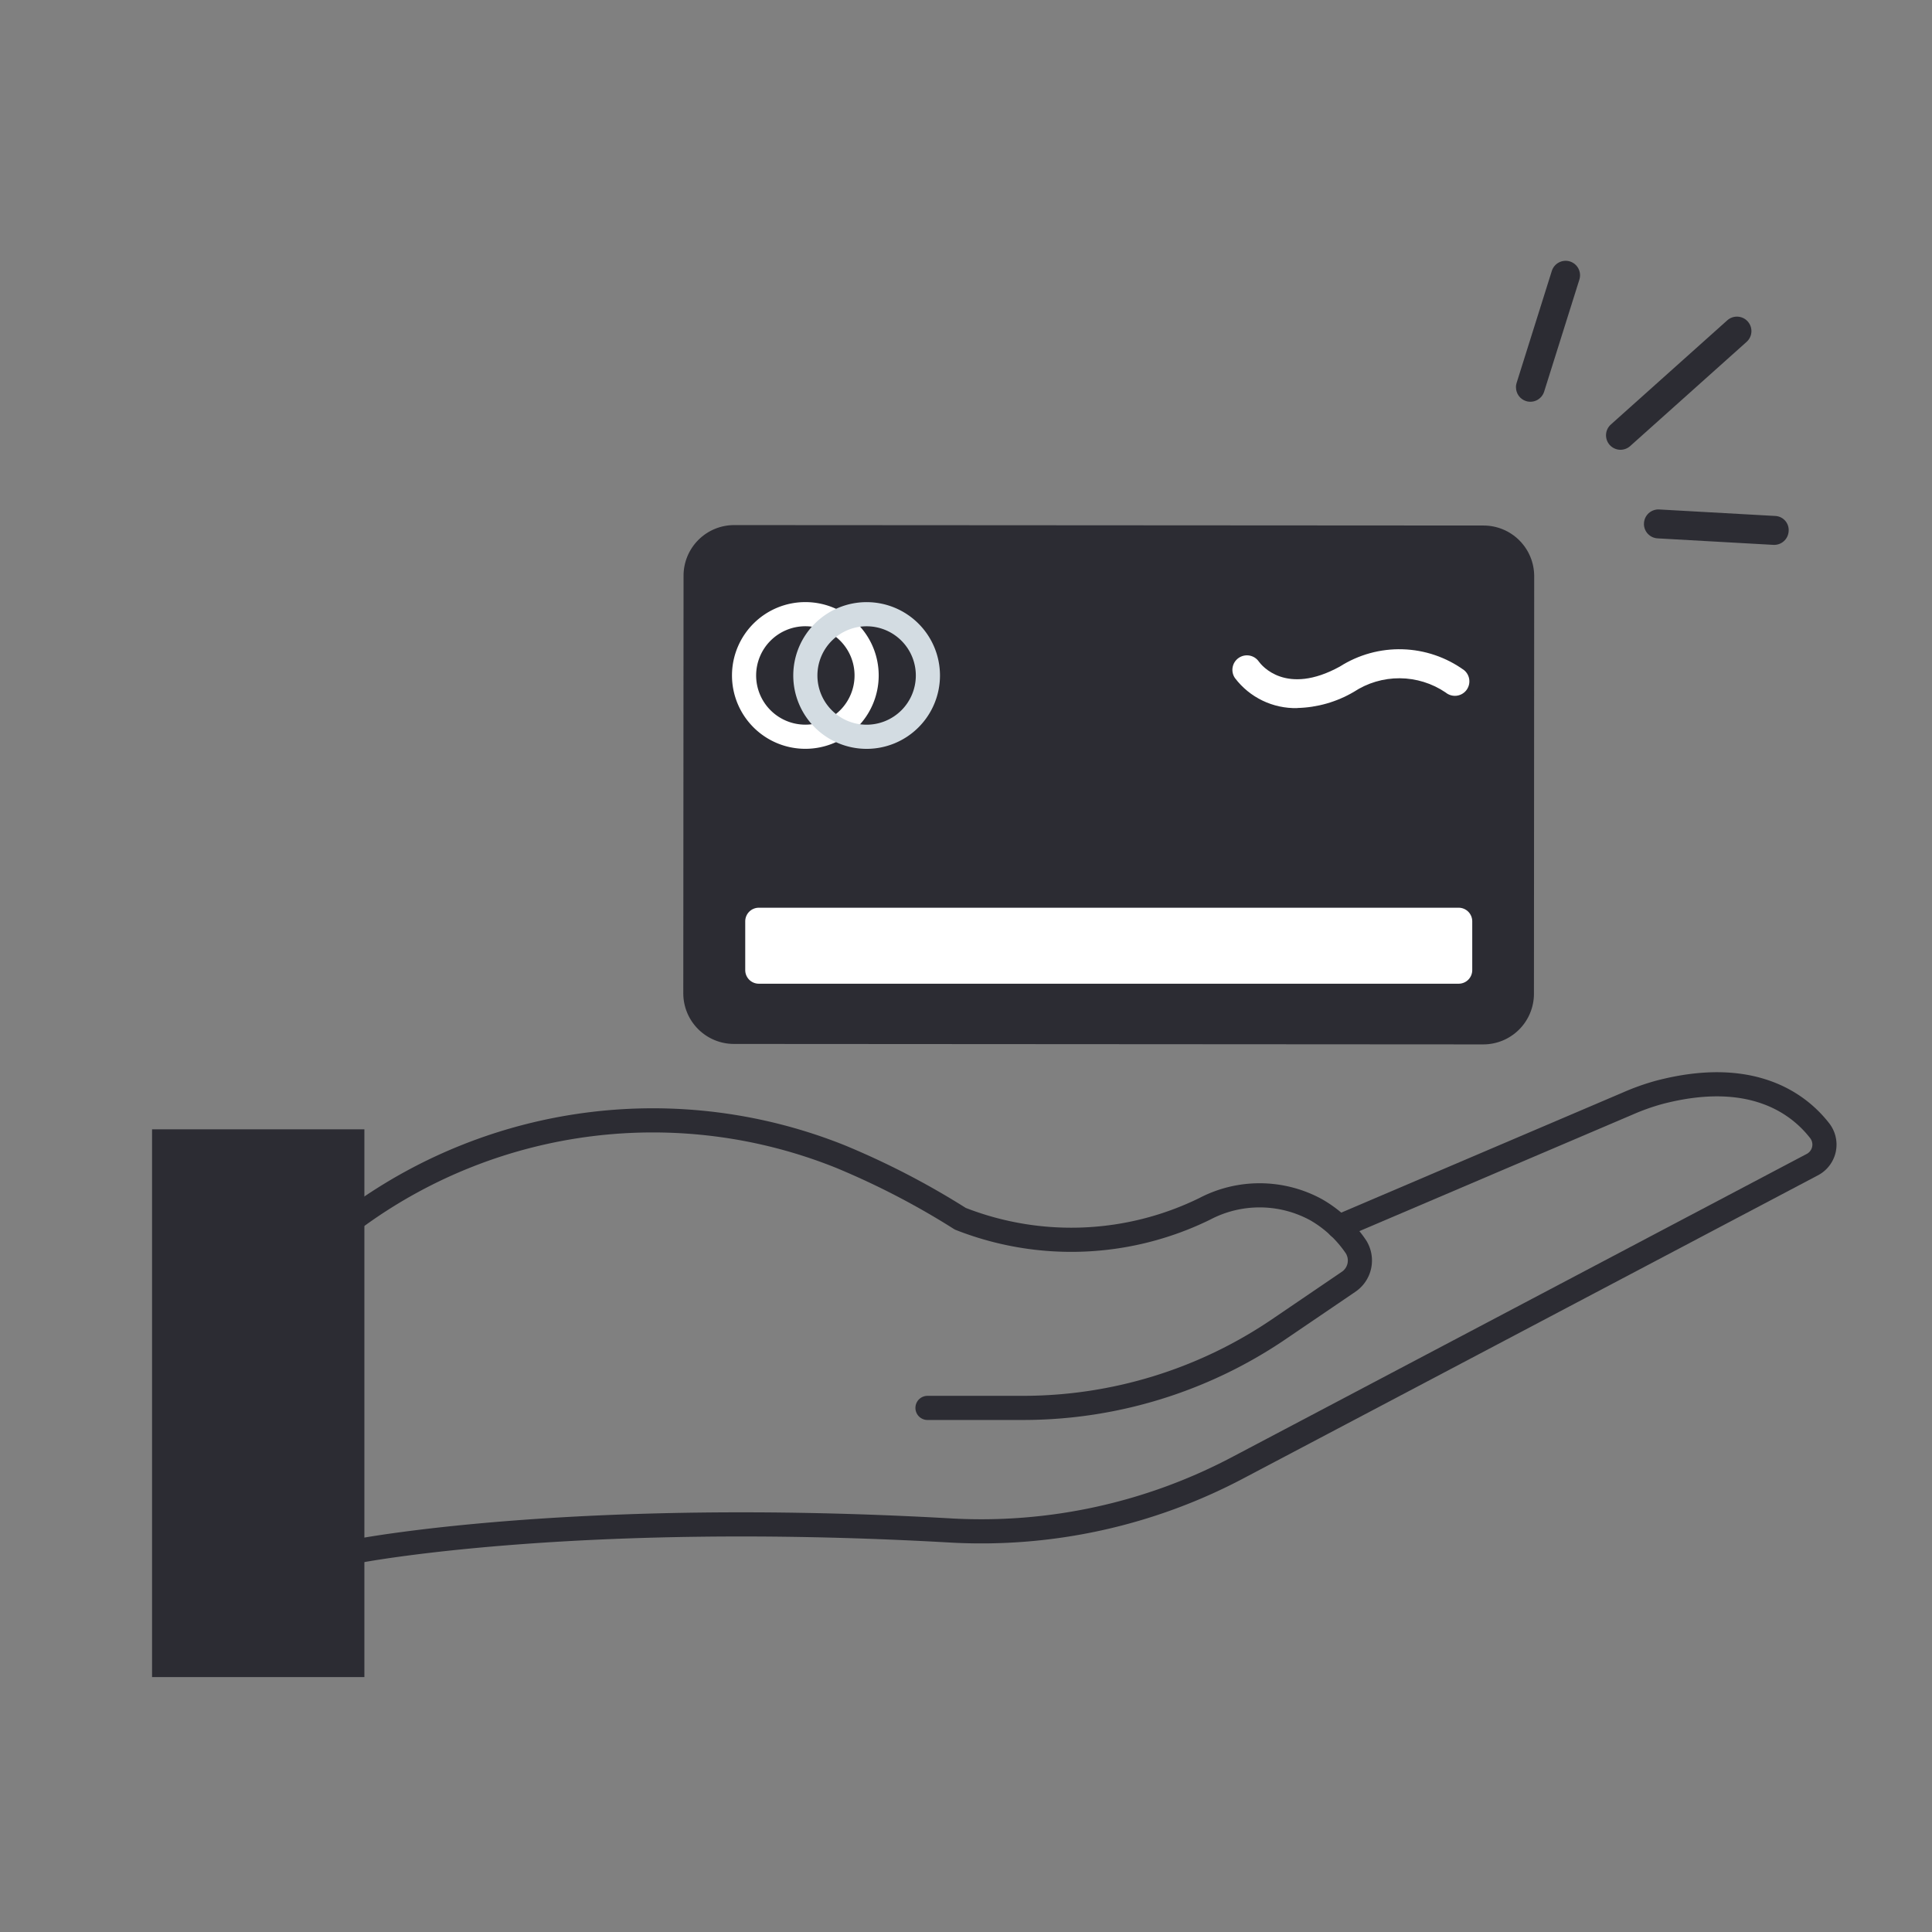 <svg xmlns="http://www.w3.org/2000/svg" xmlns:xlink="http://www.w3.org/1999/xlink" width="96" height="96" viewBox="0 0 96 96">
  <rect x="0" y="0" width="96" height="96" fill="#808080" stroke="none"/>
  <defs>
    <clipPath id="clip-path">
      <rect id="Rectángulo_49" data-name="Rectángulo 49" width="84.174" height="72.761" fill="none"/>
    </clipPath>
    <clipPath id="clip-path-2">
      <path id="Trazado_526" data-name="Trazado 526" d="M38.825-8.533h10.55V-35.752H38.825Z" transform="translate(-38.825 35.752)" fill="none"/>
    </clipPath>
    <clipPath id="clip-path-3">
      <path id="Trazado_529" data-name="Trazado 529" d="M102.769-37.467,65.535-37.49a2.517,2.517,0,0,1-2.516-2.519l.013-20.748a2.515,2.515,0,0,1,2.518-2.515l37.234.022a2.517,2.517,0,0,1,2.516,2.519l-.012,20.748a2.518,2.518,0,0,1-2.519,2.516" transform="translate(-63.019 63.272)" fill="none" clip-rule="evenodd"/>
    </clipPath>
    <clipPath id="clip-path-4">
      <path id="Trazado_528" data-name="Trazado 528" d="M0-.81H126.555V-111H0Z" transform="translate(0 111)" fill="none"/>
    </clipPath>
    <clipPath id="clip-path-6">
      <path id="Trazado_535" data-name="Trazado 535" d="M91.254-54.695a3.77,3.77,0,0,1-3.1-1.494.719.719,0,0,1,.187-1,.72.72,0,0,1,1,.181c.134.187,1.352,1.718,4.026.249a5.5,5.5,0,0,1,6.178.182.721.721,0,0,1,.092,1.014.721.721,0,0,1-1.014.092A4.106,4.106,0,0,0,94.06-55.5a5.821,5.821,0,0,1-2.806.8" transform="translate(-88.032 57.599)" fill="none" clip-rule="evenodd"/>
    </clipPath>
    <clipPath id="clip-path-8">
      <path id="Trazado_538" data-name="Trazado 538" d="M101.291-42.069H66.516a.675.675,0,0,1-.675-.675v-2.427a.675.675,0,0,1,.675-.674h34.775a.675.675,0,0,1,.675.674v2.427a.675.675,0,0,1-.675.675" transform="translate(-65.841 45.846)" fill="none" clip-rule="evenodd"/>
    </clipPath>
    <clipPath id="clip-path-10">
      <path id="Trazado_541" data-name="Trazado 541" d="M106.774-63.264c0-.014,0-.027,0-.041a.718.718,0,0,1,.758-.678l5.754.322a.7.7,0,0,1,.677.758.72.72,0,0,1-.758.679l-5.754-.323a.718.718,0,0,1-.679-.717" transform="translate(-106.774 63.984)" fill="none" clip-rule="evenodd"/>
    </clipPath>
    <clipPath id="clip-path-12">
      <path id="Trazado_544" data-name="Trazado 544" d="M100.942-69.021a.7.7,0,0,1,.033-.215l1.751-5.57a.72.72,0,0,1,.9-.471.719.719,0,0,1,.47.9l-1.751,5.568a.719.719,0,0,1-.9.471.718.718,0,0,1-.5-.686" transform="translate(-100.942 75.31)" fill="none" clip-rule="evenodd"/>
    </clipPath>
    <clipPath id="clip-path-14">
      <path id="Trazado_547" data-name="Trazado 547" d="M105.046-66.87a.714.714,0,0,1,.24-.536l5.786-5.178a.719.719,0,0,1,1.016.057.717.717,0,0,1-.057,1.015l-5.786,5.178a.719.719,0,0,1-1.016-.057.716.716,0,0,1-.183-.479" transform="translate(-105.046 72.767)" fill="none" clip-rule="evenodd"/>
    </clipPath>
  </defs>
  <g id="Grupo_1206" data-name="Grupo 1206" transform="translate(-1566 -4668)">
    <rect id="Rectángulo_131" data-name="Rectángulo 131" width="96" height="96" transform="translate(1566 4668)" fill="none"/>
    <g id="Grupo_1207" data-name="Grupo 1207" transform="translate(1571.344 4679.62)">
      <g id="Grupo_473" data-name="Grupo 473" transform="translate(12.45 44.038)">
        <path id="Trazado_523" data-name="Trazado 523" d="M28.293,14.3h4.743a22.62,22.62,0,0,0,12.7-3.9L49.2,8.045A1.278,1.278,0,0,0,49.586,6.3,5.968,5.968,0,0,0,47.6,4.451a5.867,5.867,0,0,0-5.535-.04,15.073,15.073,0,0,1-12.142.49,39.131,39.131,0,0,0-5.955-3.089A25.038,25.038,0,0,0,0,4.744" transform="translate(0 0)" fill="none" stroke="#2c2c33" stroke-linecap="round" stroke-linejoin="round" stroke-width="1.2"/>
      </g>
      <g id="Grupo_474" data-name="Grupo 474" transform="translate(12.45 42.258)">
        <path id="Trazado_524" data-name="Trazado 524" d="M0,23.188s10.723-2.082,29.48-1.015a27.276,27.276,0,0,0,14.266-3.14L72.266,3.988A1.123,1.123,0,0,0,72.62,2.3C71.6.991,69.276-.819,64.627.407a11.424,11.424,0,0,0-1.542.551L48.736,7.078" transform="translate(0 0)" fill="none" stroke="#2c2c33" stroke-linecap="round" stroke-linejoin="round" stroke-width="1.2"/>
      </g>
      <g id="Grupo_492" data-name="Grupo 492" transform="translate(0 0)" style="isolation: isolate">
        <g id="Grupo_491" data-name="Grupo 491" transform="translate(0 0)" clip-path="url(#clip-path)">
          <g id="Grupo_475" data-name="Grupo 475" transform="translate(2.212 44.495)" clip-path="url(#clip-path-2)">
            <path id="Trazado_525" data-name="Trazado 525" d="M37.825-36.752H50.557v29.4H37.825Z" transform="translate(-38.916 35.661)" fill="#2c2c33"/>
          </g>
          <g id="Grupo_477" data-name="Grupo 477" transform="translate(28.608 14.471)" clip-path="url(#clip-path-3)">
            <g id="Grupo_476" data-name="Grupo 476" transform="translate(-68.753 -52.07)" clip-path="url(#clip-path-4)">
              <path id="Trazado_527" data-name="Trazado 527" d="M62.018-64.273h44.465v27.989H62.018Z" transform="translate(5.643 115.252)" fill="#2c2c33"/>
            </g>
          </g>
          <g id="Grupo_480" data-name="Grupo 480" transform="translate(-40.145 -37.599)" clip-path="url(#clip-path-4)">
            <g id="Grupo_478" data-name="Grupo 478" transform="translate(71.773 56.497)">
              <path id="Trazado_530" data-name="Trazado 530" d="M0,3.043A3.045,3.045,0,1,0,3.047,0,3.046,3.046,0,0,0,0,3.043Z" transform="translate(0 0)" fill="none" stroke="#fff" stroke-width="1.2"/>
            </g>
            <g id="Grupo_479" data-name="Grupo 479" transform="translate(74.818 56.499)">
              <path id="Trazado_531" data-name="Trazado 531" d="M0,3.043A3.045,3.045,0,1,0,3.047,0,3.046,3.046,0,0,0,0,3.043Z" transform="translate(0 0)" fill="none" stroke="#d3dce2" stroke-width="1.2"/>
            </g>
          </g>
          <g id="Grupo_482" data-name="Grupo 482" transform="translate(55.897 20.661)" clip-path="url(#clip-path-6)">
            <g id="Grupo_481" data-name="Grupo 481" transform="translate(-96.043 -58.26)" clip-path="url(#clip-path-4)">
              <path id="Trazado_533" data-name="Trazado 533" d="M86.942-59.617H101.08v6.2H86.942Z" transform="translate(7.911 115.675)" fill="#fff"/>
            </g>
          </g>
          <g id="Grupo_484" data-name="Grupo 484" transform="translate(31.686 33.483)" clip-path="url(#clip-path-8)">
            <g id="Grupo_483" data-name="Grupo 483" transform="translate(-71.831 -71.082)" clip-path="url(#clip-path-4)">
              <path id="Trazado_536" data-name="Trazado 536" d="M64.841-46.846h38.308v5.959H64.841Z" transform="translate(5.9 116.837)" fill="#fff"/>
            </g>
          </g>
          <g id="Grupo_486" data-name="Grupo 486" transform="translate(76.344 13.694)" clip-path="url(#clip-path-10)">
            <g id="Grupo_485" data-name="Grupo 485" transform="translate(-116.49 -51.294)" clip-path="url(#clip-path-4)">
              <path id="Trazado_539" data-name="Trazado 539" d="M105.774-65h9.416v3.985h-9.416Z" transform="translate(9.624 115.185)" fill="#2c2c33"/>
            </g>
          </g>
          <g id="Grupo_488" data-name="Grupo 488" transform="translate(69.981 1.338)" clip-path="url(#clip-path-12)">
            <g id="Grupo_487" data-name="Grupo 487" transform="translate(-110.127 -38.938)" clip-path="url(#clip-path-4)">
              <path id="Trazado_542" data-name="Trazado 542" d="M99.942-76.388H105.4v9.362H99.942Z" transform="translate(9.094 114.149)" fill="#2c2c33"/>
            </g>
          </g>
          <g id="Grupo_490" data-name="Grupo 490" transform="translate(74.458 4.113)" clip-path="url(#clip-path-14)">
            <g id="Grupo_489" data-name="Grupo 489" transform="translate(-114.604 -41.712)" clip-path="url(#clip-path-4)">
              <path id="Trazado_545" data-name="Trazado 545" d="M104.046-73.842h9.487v8.961h-9.487Z" transform="translate(9.467 114.381)" fill="#2c2c33"/>
            </g>
          </g>
        </g>
      </g>
    </g>
  </g>
</svg>
